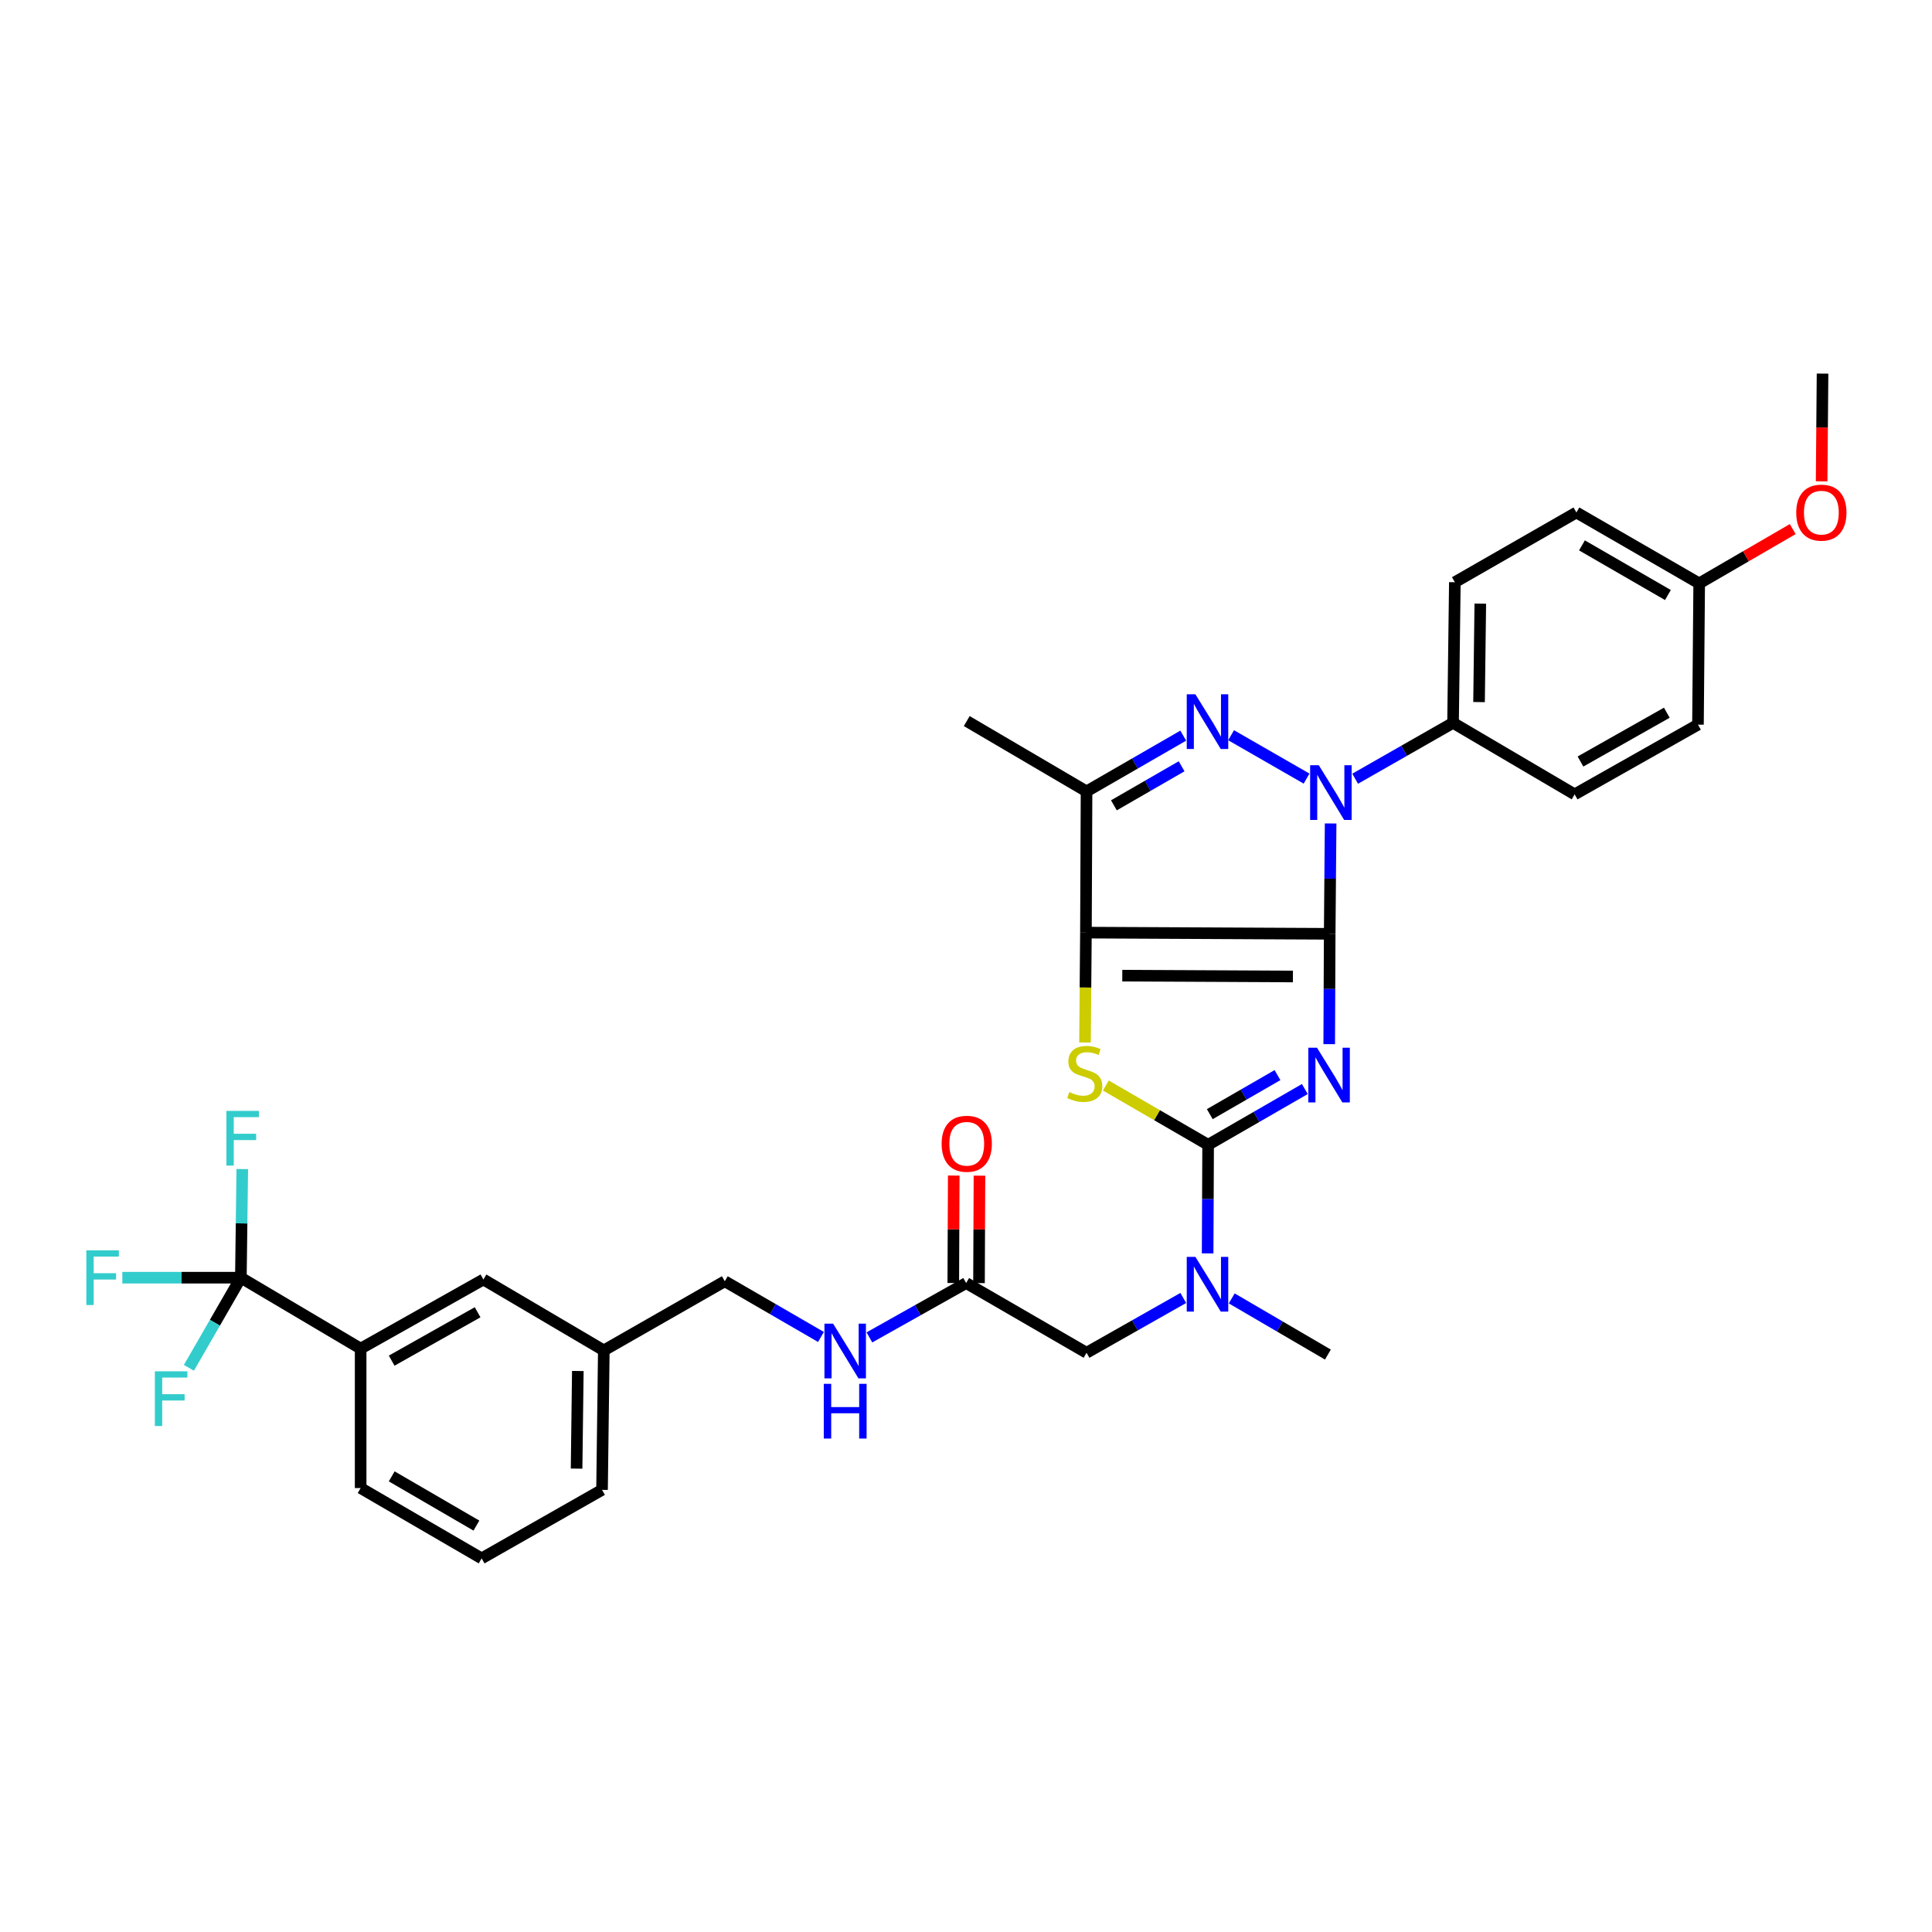 <?xml version='1.0' encoding='iso-8859-1'?>
<svg version='1.1' baseProfile='full'
              xmlns='http://www.w3.org/2000/svg'
                      xmlns:rdkit='http://www.rdkit.org/xml'
                      xmlns:xlink='http://www.w3.org/1999/xlink'
                  xml:space='preserve'
width='1000px' height='1000px' viewBox='0 0 1000 1000'>
<!-- END OF HEADER -->
<rect style='opacity:1.0;fill:#FFFFFF;stroke:none' width='1000' height='1000' x='0' y='0'> </rect>
<path class='bond-0' d='M 688.248,483.337 L 688.124,511.897' style='fill:none;fill-rule:evenodd;stroke:#000000;stroke-width:6px;stroke-linecap:butt;stroke-linejoin:miter;stroke-opacity:1' />
<path class='bond-0' d='M 688.124,511.897 L 688,540.458' style='fill:none;fill-rule:evenodd;stroke:#0000FF;stroke-width:6px;stroke-linecap:butt;stroke-linejoin:miter;stroke-opacity:1' />
<path class='bond-1' d='M 688.248,483.337 L 562.075,482.723' style='fill:none;fill-rule:evenodd;stroke:#000000;stroke-width:6px;stroke-linecap:butt;stroke-linejoin:miter;stroke-opacity:1' />
<path class='bond-1' d='M 669.214,505.432 L 580.893,505.003' style='fill:none;fill-rule:evenodd;stroke:#000000;stroke-width:6px;stroke-linecap:butt;stroke-linejoin:miter;stroke-opacity:1' />
<path class='bond-2' d='M 688.248,483.337 L 688.488,454.781' style='fill:none;fill-rule:evenodd;stroke:#000000;stroke-width:6px;stroke-linecap:butt;stroke-linejoin:miter;stroke-opacity:1' />
<path class='bond-2' d='M 688.488,454.781 L 688.728,426.224' style='fill:none;fill-rule:evenodd;stroke:#0000FF;stroke-width:6px;stroke-linecap:butt;stroke-linejoin:miter;stroke-opacity:1' />
<path class='bond-3' d='M 675.383,563.68 L 650.354,578.112' style='fill:none;fill-rule:evenodd;stroke:#0000FF;stroke-width:6px;stroke-linecap:butt;stroke-linejoin:miter;stroke-opacity:1' />
<path class='bond-3' d='M 650.354,578.112 L 625.324,592.544' style='fill:none;fill-rule:evenodd;stroke:#000000;stroke-width:6px;stroke-linecap:butt;stroke-linejoin:miter;stroke-opacity:1' />
<path class='bond-3' d='M 661.225,556.477 L 643.704,566.579' style='fill:none;fill-rule:evenodd;stroke:#0000FF;stroke-width:6px;stroke-linecap:butt;stroke-linejoin:miter;stroke-opacity:1' />
<path class='bond-3' d='M 643.704,566.579 L 626.183,576.682' style='fill:none;fill-rule:evenodd;stroke:#000000;stroke-width:6px;stroke-linecap:butt;stroke-linejoin:miter;stroke-opacity:1' />
<path class='bond-5' d='M 562.075,482.723 L 561.835,511.156' style='fill:none;fill-rule:evenodd;stroke:#000000;stroke-width:6px;stroke-linecap:butt;stroke-linejoin:miter;stroke-opacity:1' />
<path class='bond-5' d='M 561.835,511.156 L 561.595,539.588' style='fill:none;fill-rule:evenodd;stroke:#CCCC00;stroke-width:6px;stroke-linecap:butt;stroke-linejoin:miter;stroke-opacity:1' />
<path class='bond-6' d='M 562.075,482.723 L 562.393,409.63' style='fill:none;fill-rule:evenodd;stroke:#000000;stroke-width:6px;stroke-linecap:butt;stroke-linejoin:miter;stroke-opacity:1' />
<path class='bond-4' d='M 676.28,403.005 L 637.217,380.553' style='fill:none;fill-rule:evenodd;stroke:#0000FF;stroke-width:6px;stroke-linecap:butt;stroke-linejoin:miter;stroke-opacity:1' />
<path class='bond-9' d='M 701.422,403.067 L 726.759,388.606' style='fill:none;fill-rule:evenodd;stroke:#0000FF;stroke-width:6px;stroke-linecap:butt;stroke-linejoin:miter;stroke-opacity:1' />
<path class='bond-9' d='M 726.759,388.606 L 752.097,374.145' style='fill:none;fill-rule:evenodd;stroke:#000000;stroke-width:6px;stroke-linecap:butt;stroke-linejoin:miter;stroke-opacity:1' />
<path class='bond-8' d='M 625.324,592.544 L 625.197,620.65' style='fill:none;fill-rule:evenodd;stroke:#000000;stroke-width:6px;stroke-linecap:butt;stroke-linejoin:miter;stroke-opacity:1' />
<path class='bond-8' d='M 625.197,620.65 L 625.071,648.756' style='fill:none;fill-rule:evenodd;stroke:#0000FF;stroke-width:6px;stroke-linecap:butt;stroke-linejoin:miter;stroke-opacity:1' />
<path class='bond-34' d='M 625.324,592.544 L 598.855,577.203' style='fill:none;fill-rule:evenodd;stroke:#000000;stroke-width:6px;stroke-linecap:butt;stroke-linejoin:miter;stroke-opacity:1' />
<path class='bond-34' d='M 598.855,577.203 L 572.386,561.861' style='fill:none;fill-rule:evenodd;stroke:#CCCC00;stroke-width:6px;stroke-linecap:butt;stroke-linejoin:miter;stroke-opacity:1' />
<path class='bond-33' d='M 612.452,380.765 L 587.422,395.198' style='fill:none;fill-rule:evenodd;stroke:#0000FF;stroke-width:6px;stroke-linecap:butt;stroke-linejoin:miter;stroke-opacity:1' />
<path class='bond-33' d='M 587.422,395.198 L 562.393,409.63' style='fill:none;fill-rule:evenodd;stroke:#000000;stroke-width:6px;stroke-linecap:butt;stroke-linejoin:miter;stroke-opacity:1' />
<path class='bond-33' d='M 611.593,396.628 L 594.072,406.73' style='fill:none;fill-rule:evenodd;stroke:#0000FF;stroke-width:6px;stroke-linecap:butt;stroke-linejoin:miter;stroke-opacity:1' />
<path class='bond-33' d='M 594.072,406.73 L 576.551,416.833' style='fill:none;fill-rule:evenodd;stroke:#000000;stroke-width:6px;stroke-linecap:butt;stroke-linejoin:miter;stroke-opacity:1' />
<path class='bond-24' d='M 562.393,409.63 L 500.386,373.227' style='fill:none;fill-rule:evenodd;stroke:#000000;stroke-width:6px;stroke-linecap:butt;stroke-linejoin:miter;stroke-opacity:1' />
<path class='bond-7' d='M 124.676,661.326 L 186.668,698.039' style='fill:none;fill-rule:evenodd;stroke:#000000;stroke-width:6px;stroke-linecap:butt;stroke-linejoin:miter;stroke-opacity:1' />
<path class='bond-16' d='M 124.676,661.326 L 111.228,684.653' style='fill:none;fill-rule:evenodd;stroke:#000000;stroke-width:6px;stroke-linecap:butt;stroke-linejoin:miter;stroke-opacity:1' />
<path class='bond-16' d='M 111.228,684.653 L 97.781,707.98' style='fill:none;fill-rule:evenodd;stroke:#33CCCC;stroke-width:6px;stroke-linecap:butt;stroke-linejoin:miter;stroke-opacity:1' />
<path class='bond-17' d='M 124.676,661.326 L 125.038,633.22' style='fill:none;fill-rule:evenodd;stroke:#000000;stroke-width:6px;stroke-linecap:butt;stroke-linejoin:miter;stroke-opacity:1' />
<path class='bond-17' d='M 125.038,633.22 L 125.401,605.114' style='fill:none;fill-rule:evenodd;stroke:#33CCCC;stroke-width:6px;stroke-linecap:butt;stroke-linejoin:miter;stroke-opacity:1' />
<path class='bond-18' d='M 124.676,661.326 L 93.995,661.326' style='fill:none;fill-rule:evenodd;stroke:#000000;stroke-width:6px;stroke-linecap:butt;stroke-linejoin:miter;stroke-opacity:1' />
<path class='bond-18' d='M 93.995,661.326 L 63.315,661.326' style='fill:none;fill-rule:evenodd;stroke:#33CCCC;stroke-width:6px;stroke-linecap:butt;stroke-linejoin:miter;stroke-opacity:1' />
<path class='bond-12' d='M 612.46,671.825 L 587.426,686.008' style='fill:none;fill-rule:evenodd;stroke:#0000FF;stroke-width:6px;stroke-linecap:butt;stroke-linejoin:miter;stroke-opacity:1' />
<path class='bond-12' d='M 587.426,686.008 L 562.393,700.191' style='fill:none;fill-rule:evenodd;stroke:#000000;stroke-width:6px;stroke-linecap:butt;stroke-linejoin:miter;stroke-opacity:1' />
<path class='bond-28' d='M 637.543,672.048 L 662.429,686.586' style='fill:none;fill-rule:evenodd;stroke:#0000FF;stroke-width:6px;stroke-linecap:butt;stroke-linejoin:miter;stroke-opacity:1' />
<path class='bond-28' d='M 662.429,686.586 L 687.316,701.123' style='fill:none;fill-rule:evenodd;stroke:#000000;stroke-width:6px;stroke-linecap:butt;stroke-linejoin:miter;stroke-opacity:1' />
<path class='bond-19' d='M 752.097,374.145 L 753.028,301.354' style='fill:none;fill-rule:evenodd;stroke:#000000;stroke-width:6px;stroke-linecap:butt;stroke-linejoin:miter;stroke-opacity:1' />
<path class='bond-19' d='M 765.548,363.396 L 766.2,312.443' style='fill:none;fill-rule:evenodd;stroke:#000000;stroke-width:6px;stroke-linecap:butt;stroke-linejoin:miter;stroke-opacity:1' />
<path class='bond-20' d='M 752.097,374.145 L 815.028,411.161' style='fill:none;fill-rule:evenodd;stroke:#000000;stroke-width:6px;stroke-linecap:butt;stroke-linejoin:miter;stroke-opacity:1' />
<path class='bond-10' d='M 186.668,698.039 L 250.213,662.258' style='fill:none;fill-rule:evenodd;stroke:#000000;stroke-width:6px;stroke-linecap:butt;stroke-linejoin:miter;stroke-opacity:1' />
<path class='bond-10' d='M 202.731,704.272 L 247.213,679.225' style='fill:none;fill-rule:evenodd;stroke:#000000;stroke-width:6px;stroke-linecap:butt;stroke-linejoin:miter;stroke-opacity:1' />
<path class='bond-36' d='M 186.668,698.039 L 186.668,770.215' style='fill:none;fill-rule:evenodd;stroke:#000000;stroke-width:6px;stroke-linecap:butt;stroke-linejoin:miter;stroke-opacity:1' />
<path class='bond-11' d='M 500.075,664.107 L 562.393,700.191' style='fill:none;fill-rule:evenodd;stroke:#000000;stroke-width:6px;stroke-linecap:butt;stroke-linejoin:miter;stroke-opacity:1' />
<path class='bond-13' d='M 500.075,664.107 L 475.04,678.17' style='fill:none;fill-rule:evenodd;stroke:#000000;stroke-width:6px;stroke-linecap:butt;stroke-linejoin:miter;stroke-opacity:1' />
<path class='bond-13' d='M 475.04,678.17 L 450.004,692.233' style='fill:none;fill-rule:evenodd;stroke:#0000FF;stroke-width:6px;stroke-linecap:butt;stroke-linejoin:miter;stroke-opacity:1' />
<path class='bond-15' d='M 506.731,664.136 L 506.851,636.33' style='fill:none;fill-rule:evenodd;stroke:#000000;stroke-width:6px;stroke-linecap:butt;stroke-linejoin:miter;stroke-opacity:1' />
<path class='bond-15' d='M 506.851,636.33 L 506.971,608.524' style='fill:none;fill-rule:evenodd;stroke:#FF0000;stroke-width:6px;stroke-linecap:butt;stroke-linejoin:miter;stroke-opacity:1' />
<path class='bond-15' d='M 493.419,664.078 L 493.538,636.272' style='fill:none;fill-rule:evenodd;stroke:#000000;stroke-width:6px;stroke-linecap:butt;stroke-linejoin:miter;stroke-opacity:1' />
<path class='bond-15' d='M 493.538,636.272 L 493.658,608.466' style='fill:none;fill-rule:evenodd;stroke:#FF0000;stroke-width:6px;stroke-linecap:butt;stroke-linejoin:miter;stroke-opacity:1' />
<path class='bond-22' d='M 424.929,692.01 L 400.04,677.592' style='fill:none;fill-rule:evenodd;stroke:#0000FF;stroke-width:6px;stroke-linecap:butt;stroke-linejoin:miter;stroke-opacity:1' />
<path class='bond-22' d='M 400.04,677.592 L 375.151,663.175' style='fill:none;fill-rule:evenodd;stroke:#000000;stroke-width:6px;stroke-linecap:butt;stroke-linejoin:miter;stroke-opacity:1' />
<path class='bond-14' d='M 250.213,662.258 L 312.531,698.971' style='fill:none;fill-rule:evenodd;stroke:#000000;stroke-width:6px;stroke-linecap:butt;stroke-linejoin:miter;stroke-opacity:1' />
<path class='bond-26' d='M 753.028,301.354 L 815.945,265.255' style='fill:none;fill-rule:evenodd;stroke:#000000;stroke-width:6px;stroke-linecap:butt;stroke-linejoin:miter;stroke-opacity:1' />
<path class='bond-25' d='M 815.028,411.161 L 878.869,375.076' style='fill:none;fill-rule:evenodd;stroke:#000000;stroke-width:6px;stroke-linecap:butt;stroke-linejoin:miter;stroke-opacity:1' />
<path class='bond-25' d='M 818.054,394.159 L 862.742,368.9' style='fill:none;fill-rule:evenodd;stroke:#000000;stroke-width:6px;stroke-linecap:butt;stroke-linejoin:miter;stroke-opacity:1' />
<path class='bond-21' d='M 312.531,698.971 L 375.151,663.175' style='fill:none;fill-rule:evenodd;stroke:#000000;stroke-width:6px;stroke-linecap:butt;stroke-linejoin:miter;stroke-opacity:1' />
<path class='bond-31' d='M 312.531,698.971 L 311.614,771.147' style='fill:none;fill-rule:evenodd;stroke:#000000;stroke-width:6px;stroke-linecap:butt;stroke-linejoin:miter;stroke-opacity:1' />
<path class='bond-31' d='M 299.082,709.628 L 298.44,760.152' style='fill:none;fill-rule:evenodd;stroke:#000000;stroke-width:6px;stroke-linecap:butt;stroke-linejoin:miter;stroke-opacity:1' />
<path class='bond-23' d='M 879.498,301.961 L 878.869,375.076' style='fill:none;fill-rule:evenodd;stroke:#000000;stroke-width:6px;stroke-linecap:butt;stroke-linejoin:miter;stroke-opacity:1' />
<path class='bond-27' d='M 879.498,301.961 L 903.701,287.912' style='fill:none;fill-rule:evenodd;stroke:#000000;stroke-width:6px;stroke-linecap:butt;stroke-linejoin:miter;stroke-opacity:1' />
<path class='bond-27' d='M 903.701,287.912 L 927.905,273.862' style='fill:none;fill-rule:evenodd;stroke:#FF0000;stroke-width:6px;stroke-linecap:butt;stroke-linejoin:miter;stroke-opacity:1' />
<path class='bond-35' d='M 879.498,301.961 L 815.945,265.255' style='fill:none;fill-rule:evenodd;stroke:#000000;stroke-width:6px;stroke-linecap:butt;stroke-linejoin:miter;stroke-opacity:1' />
<path class='bond-35' d='M 863.307,307.983 L 818.82,282.289' style='fill:none;fill-rule:evenodd;stroke:#000000;stroke-width:6px;stroke-linecap:butt;stroke-linejoin:miter;stroke-opacity:1' />
<path class='bond-32' d='M 942.87,249.138 L 943.108,221.26' style='fill:none;fill-rule:evenodd;stroke:#FF0000;stroke-width:6px;stroke-linecap:butt;stroke-linejoin:miter;stroke-opacity:1' />
<path class='bond-32' d='M 943.108,221.26 L 943.346,193.382' style='fill:none;fill-rule:evenodd;stroke:#000000;stroke-width:6px;stroke-linecap:butt;stroke-linejoin:miter;stroke-opacity:1' />
<path class='bond-29' d='M 186.668,770.215 L 249.296,806.618' style='fill:none;fill-rule:evenodd;stroke:#000000;stroke-width:6px;stroke-linecap:butt;stroke-linejoin:miter;stroke-opacity:1' />
<path class='bond-29' d='M 202.752,764.166 L 246.592,789.648' style='fill:none;fill-rule:evenodd;stroke:#000000;stroke-width:6px;stroke-linecap:butt;stroke-linejoin:miter;stroke-opacity:1' />
<path class='bond-30' d='M 249.296,806.618 L 311.614,771.147' style='fill:none;fill-rule:evenodd;stroke:#000000;stroke-width:6px;stroke-linecap:butt;stroke-linejoin:miter;stroke-opacity:1' />
<path  class='atom-1' d='M 681.67 542.285
L 690.95 557.285
Q 691.87 558.765, 693.35 561.445
Q 694.83 564.125, 694.91 564.285
L 694.91 542.285
L 698.67 542.285
L 698.67 570.605
L 694.79 570.605
L 684.83 554.205
Q 683.67 552.285, 682.43 550.085
Q 681.23 547.885, 680.87 547.205
L 680.87 570.605
L 677.19 570.605
L 677.19 542.285
L 681.67 542.285
' fill='#0000FF'/>
<path  class='atom-3' d='M 682.602 396.076
L 691.882 411.076
Q 692.802 412.556, 694.282 415.236
Q 695.762 417.916, 695.842 418.076
L 695.842 396.076
L 699.602 396.076
L 699.602 424.396
L 695.722 424.396
L 685.762 407.996
Q 684.602 406.076, 683.362 403.876
Q 682.162 401.676, 681.802 400.996
L 681.802 424.396
L 678.122 424.396
L 678.122 396.076
L 682.602 396.076
' fill='#0000FF'/>
<path  class='atom-5' d='M 618.739 359.371
L 628.019 374.371
Q 628.939 375.851, 630.419 378.531
Q 631.899 381.211, 631.979 381.371
L 631.979 359.371
L 635.739 359.371
L 635.739 387.691
L 631.859 387.691
L 621.899 371.291
Q 620.739 369.371, 619.499 367.171
Q 618.299 364.971, 617.939 364.291
L 617.939 387.691
L 614.259 387.691
L 614.259 359.371
L 618.739 359.371
' fill='#0000FF'/>
<path  class='atom-6' d='M 553.461 565.248
Q 553.781 565.368, 555.101 565.928
Q 556.421 566.488, 557.861 566.848
Q 559.341 567.168, 560.781 567.168
Q 563.461 567.168, 565.021 565.888
Q 566.581 564.568, 566.581 562.288
Q 566.581 560.728, 565.781 559.768
Q 565.021 558.808, 563.821 558.288
Q 562.621 557.768, 560.621 557.168
Q 558.101 556.408, 556.581 555.688
Q 555.101 554.968, 554.021 553.448
Q 552.981 551.928, 552.981 549.368
Q 552.981 545.808, 555.381 543.608
Q 557.821 541.408, 562.621 541.408
Q 565.901 541.408, 569.621 542.968
L 568.701 546.048
Q 565.301 544.648, 562.741 544.648
Q 559.981 544.648, 558.461 545.808
Q 556.941 546.928, 556.981 548.888
Q 556.981 550.408, 557.741 551.328
Q 558.541 552.248, 559.661 552.768
Q 560.821 553.288, 562.741 553.888
Q 565.301 554.688, 566.821 555.488
Q 568.341 556.288, 569.421 557.928
Q 570.541 559.528, 570.541 562.288
Q 570.541 566.208, 567.901 568.328
Q 565.301 570.408, 560.941 570.408
Q 558.421 570.408, 556.501 569.848
Q 554.621 569.328, 552.381 568.408
L 553.461 565.248
' fill='#CCCC00'/>
<path  class='atom-9' d='M 618.739 650.561
L 628.019 665.561
Q 628.939 667.041, 630.419 669.721
Q 631.899 672.401, 631.979 672.561
L 631.979 650.561
L 635.739 650.561
L 635.739 678.881
L 631.859 678.881
L 621.899 662.481
Q 620.739 660.561, 619.499 658.361
Q 618.299 656.161, 617.939 655.481
L 617.939 678.881
L 614.259 678.881
L 614.259 650.561
L 618.739 650.561
' fill='#0000FF'/>
<path  class='atom-14' d='M 431.209 685.114
L 440.489 700.114
Q 441.409 701.594, 442.889 704.274
Q 444.369 706.954, 444.449 707.114
L 444.449 685.114
L 448.209 685.114
L 448.209 713.434
L 444.329 713.434
L 434.369 697.034
Q 433.209 695.114, 431.969 692.914
Q 430.769 690.714, 430.409 690.034
L 430.409 713.434
L 426.729 713.434
L 426.729 685.114
L 431.209 685.114
' fill='#0000FF'/>
<path  class='atom-14' d='M 426.389 716.266
L 430.229 716.266
L 430.229 728.306
L 444.709 728.306
L 444.709 716.266
L 448.549 716.266
L 448.549 744.586
L 444.709 744.586
L 444.709 731.506
L 430.229 731.506
L 430.229 744.586
L 426.389 744.586
L 426.389 716.266
' fill='#0000FF'/>
<path  class='atom-16' d='M 487.386 592.011
Q 487.386 585.211, 490.746 581.411
Q 494.106 577.611, 500.386 577.611
Q 506.666 577.611, 510.026 581.411
Q 513.386 585.211, 513.386 592.011
Q 513.386 598.891, 509.986 602.811
Q 506.586 606.691, 500.386 606.691
Q 494.146 606.691, 490.746 602.811
Q 487.386 598.931, 487.386 592.011
M 500.386 603.491
Q 504.706 603.491, 507.026 600.611
Q 509.386 597.691, 509.386 592.011
Q 509.386 586.451, 507.026 583.651
Q 504.706 580.811, 500.386 580.811
Q 496.066 580.811, 493.706 583.611
Q 491.386 586.411, 491.386 592.011
Q 491.386 597.731, 493.706 600.611
Q 496.066 603.491, 500.386 603.491
' fill='#FF0000'/>
<path  class='atom-17' d='M 80.156 709.787
L 96.996 709.787
L 96.996 713.027
L 83.956 713.027
L 83.956 721.627
L 95.556 721.627
L 95.556 724.907
L 83.956 724.907
L 83.956 738.107
L 80.156 738.107
L 80.156 709.787
' fill='#33CCCC'/>
<path  class='atom-18' d='M 117.187 574.99
L 134.027 574.99
L 134.027 578.23
L 120.987 578.23
L 120.987 586.83
L 132.587 586.83
L 132.587 590.11
L 120.987 590.11
L 120.987 603.31
L 117.187 603.31
L 117.187 574.99
' fill='#33CCCC'/>
<path  class='atom-19' d='M 44.686 647.166
L 61.526 647.166
L 61.526 650.406
L 48.486 650.406
L 48.486 659.006
L 60.086 659.006
L 60.086 662.286
L 48.486 662.286
L 48.486 675.486
L 44.686 675.486
L 44.686 647.166
' fill='#33CCCC'/>
<path  class='atom-28' d='M 929.732 265.335
Q 929.732 258.535, 933.092 254.735
Q 936.452 250.935, 942.732 250.935
Q 949.012 250.935, 952.372 254.735
Q 955.732 258.535, 955.732 265.335
Q 955.732 272.215, 952.332 276.135
Q 948.932 280.015, 942.732 280.015
Q 936.492 280.015, 933.092 276.135
Q 929.732 272.255, 929.732 265.335
M 942.732 276.815
Q 947.052 276.815, 949.372 273.935
Q 951.732 271.015, 951.732 265.335
Q 951.732 259.775, 949.372 256.975
Q 947.052 254.135, 942.732 254.135
Q 938.412 254.135, 936.052 256.935
Q 933.732 259.735, 933.732 265.335
Q 933.732 271.055, 936.052 273.935
Q 938.412 276.815, 942.732 276.815
' fill='#FF0000'/>
</svg>
